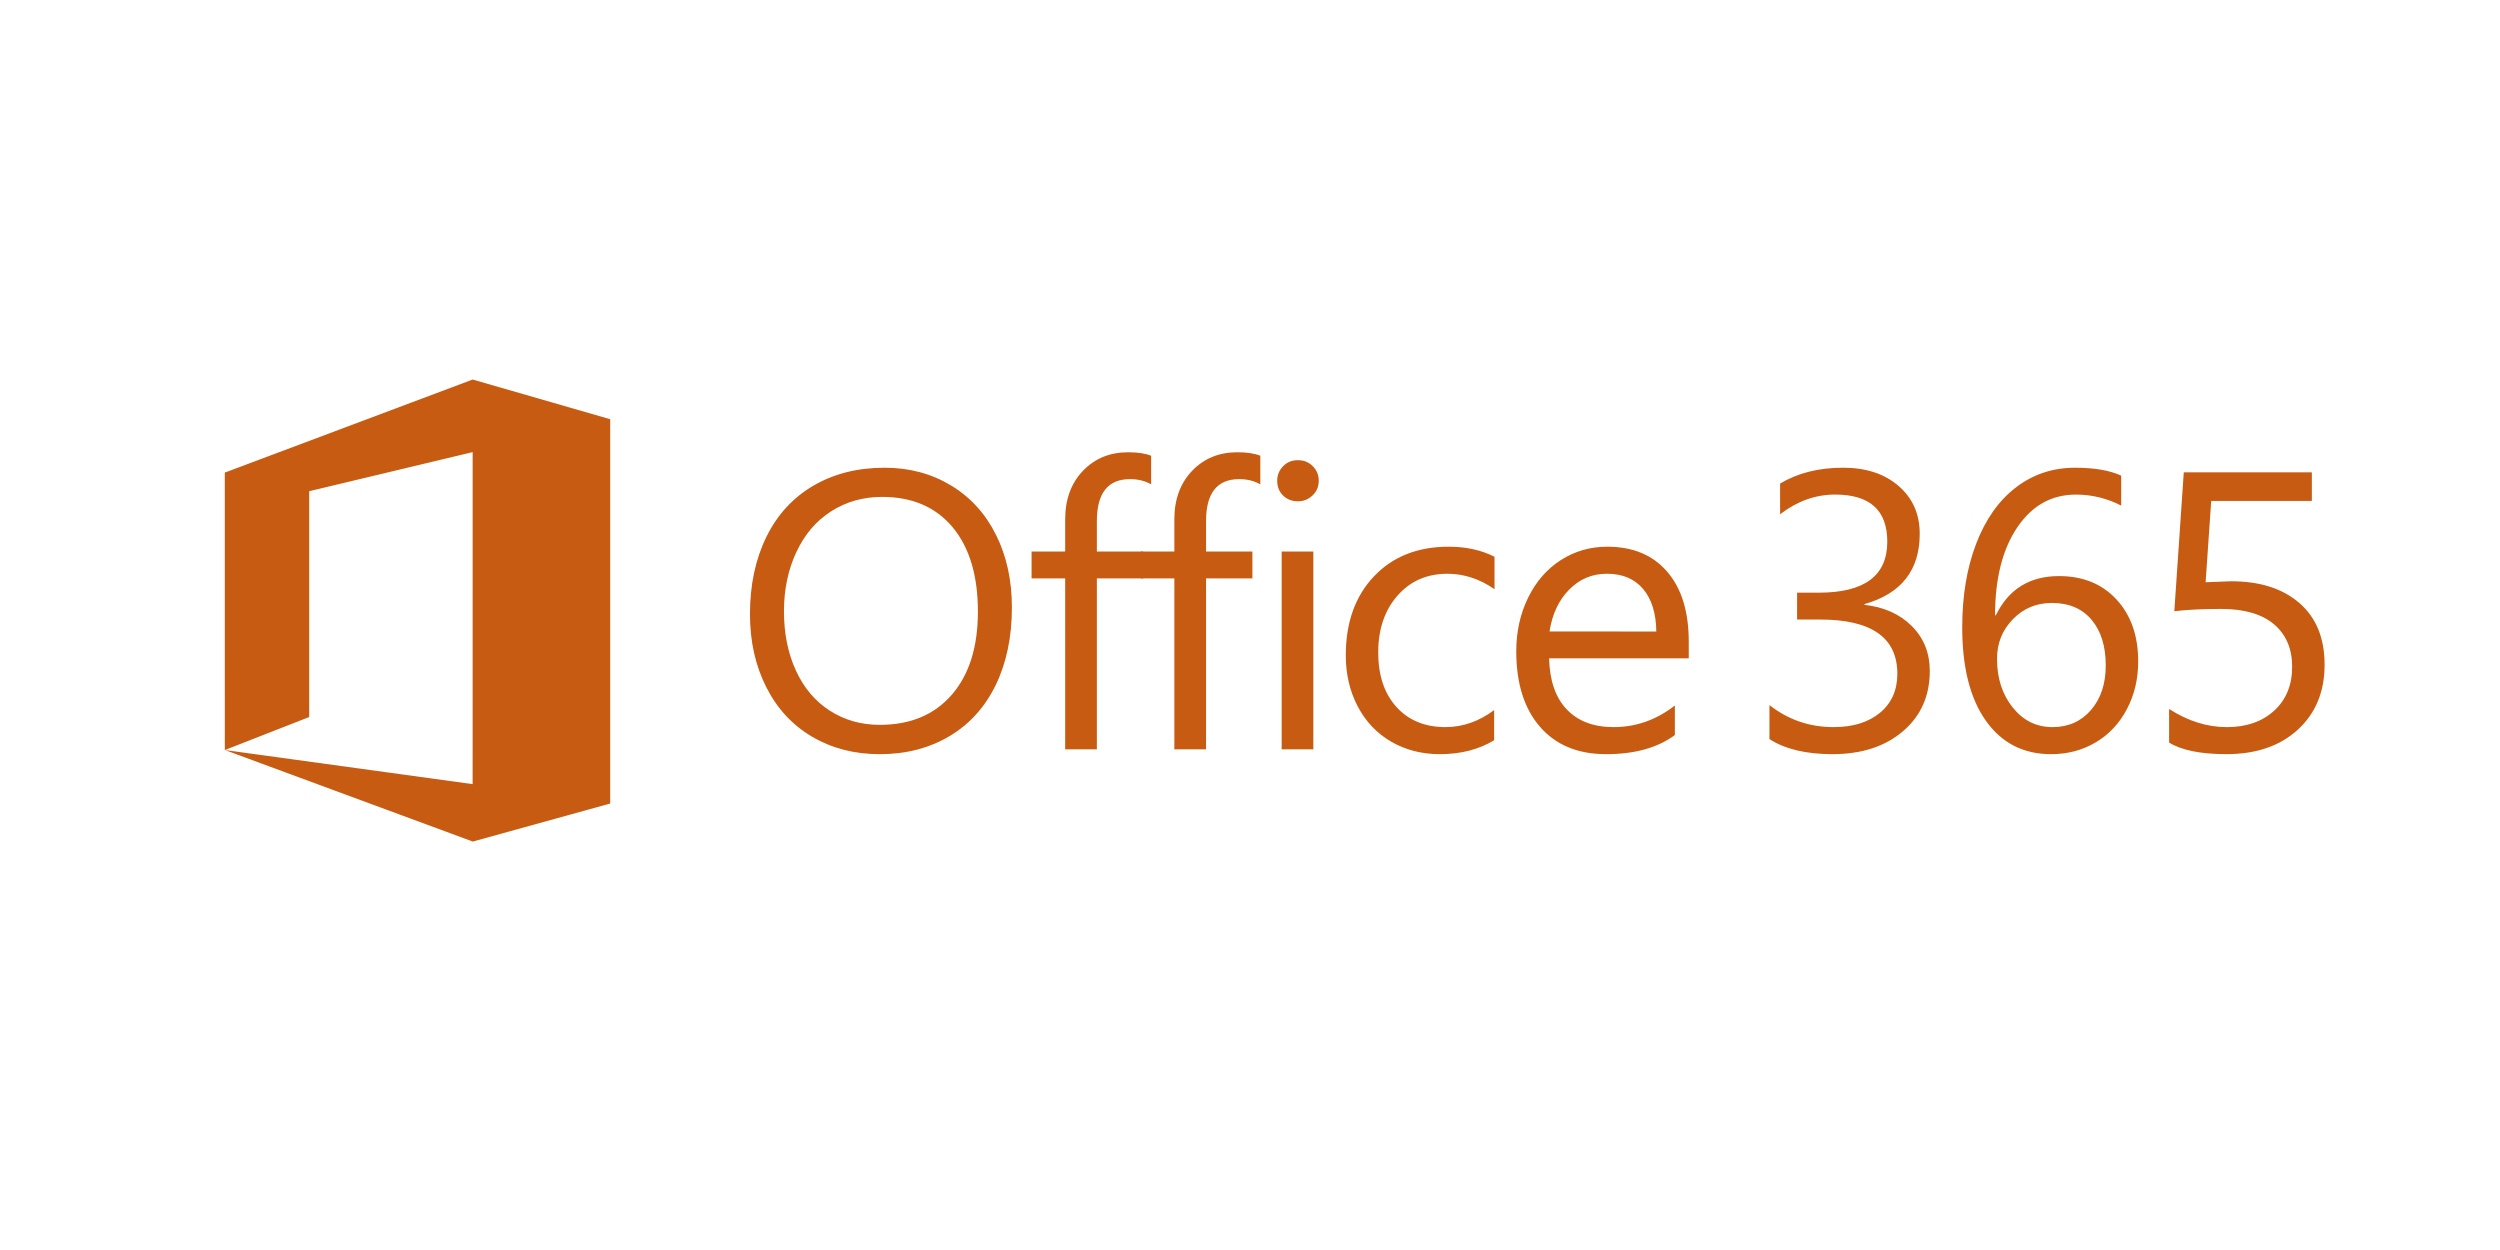 <?xml version="1.0" encoding="UTF-8" standalone="no"?>
<svg
   width="3000"
   height="1500"
   viewBox="0 0 3000 1500"
   version="1.1"
   id="svg297"
   sodipodi:docname="SureSkillsMicrosoft-office-365-full-logo.svg"
   inkscape:version="1.2.2 (732a01da63, 2022-12-09)"
   xmlns:inkscape="http://www.inkscape.org/namespaces/inkscape"
   xmlns:sodipodi="http://sodipodi.sourceforge.net/DTD/sodipodi-0.dtd"
   xmlns:xlink="http://www.w3.org/1999/xlink"
   xmlns="http://www.w3.org/2000/svg"
   xmlns:svg="http://www.w3.org/2000/svg">
  <sodipodi:namedview
     id="namedview299"
     pagecolor="#ffffff"
     bordercolor="#000000"
     borderopacity="0.25"
     inkscape:showpageshadow="2"
     inkscape:pageopacity="0.0"
     inkscape:pagecheckerboard="0"
     inkscape:deskcolor="#d1d1d1"
     showgrid="false"
     inkscape:zoom="0.1509"
     inkscape:cx="-672.63088"
     inkscape:cy="-795.22863"
     inkscape:window-width="1920"
     inkscape:window-height="974"
     inkscape:window-x="-11"
     inkscape:window-y="-11"
     inkscape:window-maximized="1"
     inkscape:current-layer="svg297" />
  <defs
     id="defs288">
    <path
       id="a"
       d="M 0,0 H 2500 V 550 H 0 Z" />
  </defs>
  <clipPath
     id="b">
    <use
       xlink:href="#a"
       overflow="visible"
       id="use290" />
  </clipPath>
  <g
     id="g566"
     transform="matrix(1.128,0,0,1.128,122.514,416.676)">
    <path
       clip-path="url(#b)"
       fill="#c75b12"
       d="m 967.867,276.745 c 0,31.374 -5.711,58.882 -17.14,82.496 -11.462,23.619 -27.89,41.817 -49.334,54.552 -21.435,12.729 -46.12,19.125 -74.07,19.125 -26.999,0 -50.992,-6.2 -72.022,-18.592 -21.045,-12.396 -37.291,-29.99 -48.796,-52.825 -11.513,-22.792 -17.276,-48.643 -17.276,-77.555 0,-31.11 5.826,-58.492 17.479,-82.202 11.62,-23.683 28.355,-41.869 50.129,-54.544 21.777,-12.678 46.991,-19.017 75.612,-19.017 26.169,0 49.64,6.239 70.4,18.699 20.735,12.46 36.77,30.01 48.069,52.599 11.302,22.593 16.949,48.356 16.949,77.264 m -36.158,4.522 c 0,-38.365 -8.976,-68.3 -26.912,-89.799 -17.975,-21.491 -42.966,-32.253 -75.004,-32.253 -20.139,0 -38.202,5.111 -54.154,15.308 -15.951,10.204 -28.323,24.684 -37.1,43.467 -8.757,18.791 -13.148,39.73 -13.148,62.871 0,23.56 4.216,44.569 12.651,62.994 8.427,18.425 20.429,32.667 36.046,42.744 15.634,10.054 33.367,15.116 53.231,15.116 32.599,0 58.155,-10.693 76.651,-32.065 18.497,-21.388 27.739,-50.857 27.739,-88.383 M 1116.02,145.856 c -6.59,-3.718 -14.038,-5.552 -22.414,-5.552 -23.559,0 -35.339,14.874 -35.339,44.613 v 32.452 h 49.314 v 28.546 h -49.314 v 181.86 h -33.704 V 245.912 H 988.81 v -28.546 h 35.752 V 183.26 c 0,-21.396 6.303,-38.652 18.897,-51.783 12.607,-13.164 28.654,-19.738 48.105,-19.738 10.272,0 18.401,1.237 24.45,3.719 v 30.407 z"
       id="path293" />
    <path
       clip-path="url(#b)"
       fill="#c75b12"
       d="m 1232.157,145.857 c -6.578,-3.719 -14.039,-5.552 -22.402,-5.552 -23.56,0 -35.339,14.874 -35.339,44.613 v 32.452 h 49.314 v 28.546 h -49.314 v 181.86 H 1140.7 V 245.912 h -35.753 V 217.366 H 1140.7 V 183.26 c 0,-21.396 6.303,-38.652 18.91,-51.784 12.607,-13.163 28.642,-19.737 48.093,-19.737 10.284,0 18.413,1.237 24.45,3.718 z m 62.144,-3.905 c 0,6.307 -2.188,11.544 -6.574,15.704 -4.391,4.188 -9.585,6.26 -15.614,6.26 -6.164,0 -11.385,-1.996 -15.621,-6.049 -4.239,-4.04 -6.371,-9.362 -6.371,-15.923 0,-5.894 2.072,-10.997 6.261,-15.304 4.194,-4.334 9.417,-6.474 15.721,-6.474 6.283,0 11.568,2.096 15.824,6.367 4.25,4.235 6.374,9.37 6.374,15.419 m -5.751,285.804 h -33.712 V 217.342 h 33.712 z m 192.331,-9.636 c -16.302,9.862 -35.554,14.794 -57.748,14.794 -19.165,0 -36.397,-4.43 -51.681,-13.243 -15.282,-8.853 -27.146,-21.348 -35.648,-37.526 -8.503,-16.153 -12.73,-34.297 -12.73,-54.436 0,-34.782 9.954,-62.736 29.882,-83.857 19.934,-21.078 46.49,-31.644 79.631,-31.644 18.368,0 34.595,3.563 48.709,10.693 v 34.512 c -15.757,-10.952 -32.472,-16.428 -50.138,-16.428 -21.78,0 -39.489,7.79 -53.114,23.32 -13.638,15.559 -20.461,35.633 -20.461,60.318 0,24.541 6.485,43.889 19.435,58.154 12.933,14.241 30.296,21.352 52.081,21.352 18.357,0 35.621,-6.013 51.788,-18.087 z m 207.057,-87.122 h -148.565 c 0.573,23.706 6.824,41.813 18.815,54.352 11.978,12.517 28.578,18.791 49.802,18.791 23.842,0 45.557,-7.667 65.166,-23.006 v 31.453 c -18.356,13.561 -42.748,20.326 -73.158,20.326 -30.022,0 -53.423,-9.696 -70.297,-29.079 -16.838,-19.372 -25.272,-46.2 -25.272,-80.453 0,-20.815 4.227,-39.817 12.658,-57.009 8.406,-17.188 20.044,-30.499 34.817,-39.964 14.807,-9.445 31.243,-14.197 49.307,-14.197 27.258,0 48.525,8.868 63.809,26.633 15.288,17.721 22.919,42.553 22.919,74.479 v 17.674 z m -34.506,-28.57 c -0.279,-19.442 -4.977,-34.552 -14.095,-45.321 -9.104,-10.754 -21.944,-16.13 -38.513,-16.13 -15.621,0 -28.992,5.623 -40.066,16.846 -11.112,11.227 -18.083,26.1 -20.951,44.593 z m 290.915,41.916 c 0,26.578 -9.521,47.982 -28.56,64.22 -19.037,16.233 -44.06,24.343 -75.004,24.343 -28.081,0 -50.419,-5.35 -67.003,-16.02 v -36.17 c 19.886,15.603 42.616,23.416 68.212,23.416 20.696,0 37.177,-5.118 49.434,-15.311 12.276,-10.189 18.408,-24 18.408,-41.407 0,-38.478 -27.42,-57.729 -82.198,-57.729 h -24.45 v -28.574 h 23.209 c 48.487,0 72.746,-18.083 72.746,-54.253 0,-33.422 -18.489,-50.125 -55.49,-50.125 -20.811,0 -40.338,6.983 -58.548,20.954 v -32.666 c 18.763,-11.227 41.078,-16.851 66.983,-16.851 24.39,0 44.071,6.455 59.076,19.428 14.997,12.945 22.482,29.91 22.482,50.844 0,38.779 -19.587,63.703 -58.763,74.814 v 0.807 c 20.811,2.334 37.629,9.851 50.362,22.609 12.736,12.738 19.104,28.634 19.104,47.671 m 221.704,-10.057 c 0,18.64 -4,35.545 -12.015,50.745 -8.009,15.195 -19.057,26.995 -33.202,35.343 -14.103,8.367 -29.916,12.539 -47.457,12.539 -29.449,0 -52.552,-11.847 -69.361,-35.545 -16.779,-23.688 -25.158,-56.791 -25.158,-99.265 0,-33.685 4.975,-63.459 14.909,-89.262 9.931,-25.83 23.993,-45.718 42.203,-59.681 18.23,-13.995 39.252,-20.971 63.086,-20.971 20.282,0 36.575,2.804 48.924,8.428 v 31.859 c -15.208,-7.815 -31.251,-11.712 -48.097,-11.712 -26.029,0 -46.872,11.68 -62.564,35.044 -15.697,23.348 -23.54,54.484 -23.54,93.381 h 0.828 c 13.562,-27.822 35.967,-41.722 67.194,-41.722 25.471,0 45.908,8.32 61.244,24.975 15.354,16.626 23.006,38.57 23.006,65.844 m -34.512,4.307 c 0,-20.564 -5.051,-36.783 -15.101,-48.709 -10.069,-11.907 -24.151,-17.845 -42.234,-17.845 -16.429,0 -30.265,5.771 -41.511,17.354 -11.234,11.545 -16.831,25.584 -16.831,42.006 0,20.694 5.572,37.998 16.735,51.873 11.167,13.925 25.25,20.863 42.247,20.863 16.83,0 30.511,-6.049 40.985,-18.186 10.468,-12.125 15.71,-27.913 15.71,-47.356 m 232.816,-0.827 c 0,28.649 -9.477,51.632 -28.447,69.063 -18.974,17.375 -44.299,26.06 -75.942,26.06 -27.409,0 -47.743,-4.088 -61.019,-12.308 v -35.765 c 19.984,12.904 40.465,19.331 61.423,19.331 20.819,0 37.599,-5.838 50.332,-17.481 12.767,-11.653 19.134,-27.258 19.134,-46.817 0,-19.204 -6.463,-34.225 -19.313,-45.126 -12.885,-10.88 -31.58,-16.32 -56.094,-16.32 -19.603,0 -36.242,0.804 -49.942,2.438 l 10.058,-147.734 h 136.248 v 30.407 h -107.062 l -5.953,86.51 27.122,-1.046 c 30.69,0 54.938,7.767 72.742,23.245 17.8,15.473 26.712,37.338 26.713,65.543 M 540.557,484.956 540.513,484.932 V 76.583 L 394.207,34.368 131.19,133.127 l -0.66,0.127 0.031,295.266 89.755,-35.128 V 153.158 l 173.891,-41.574 -0.024,353.205 -263.474,-36.27 263.474,97.291 v 0.107 l 146.33,-40.497 v -0.465 h 0.044 z"
       id="path295" />
  </g>
</svg>
